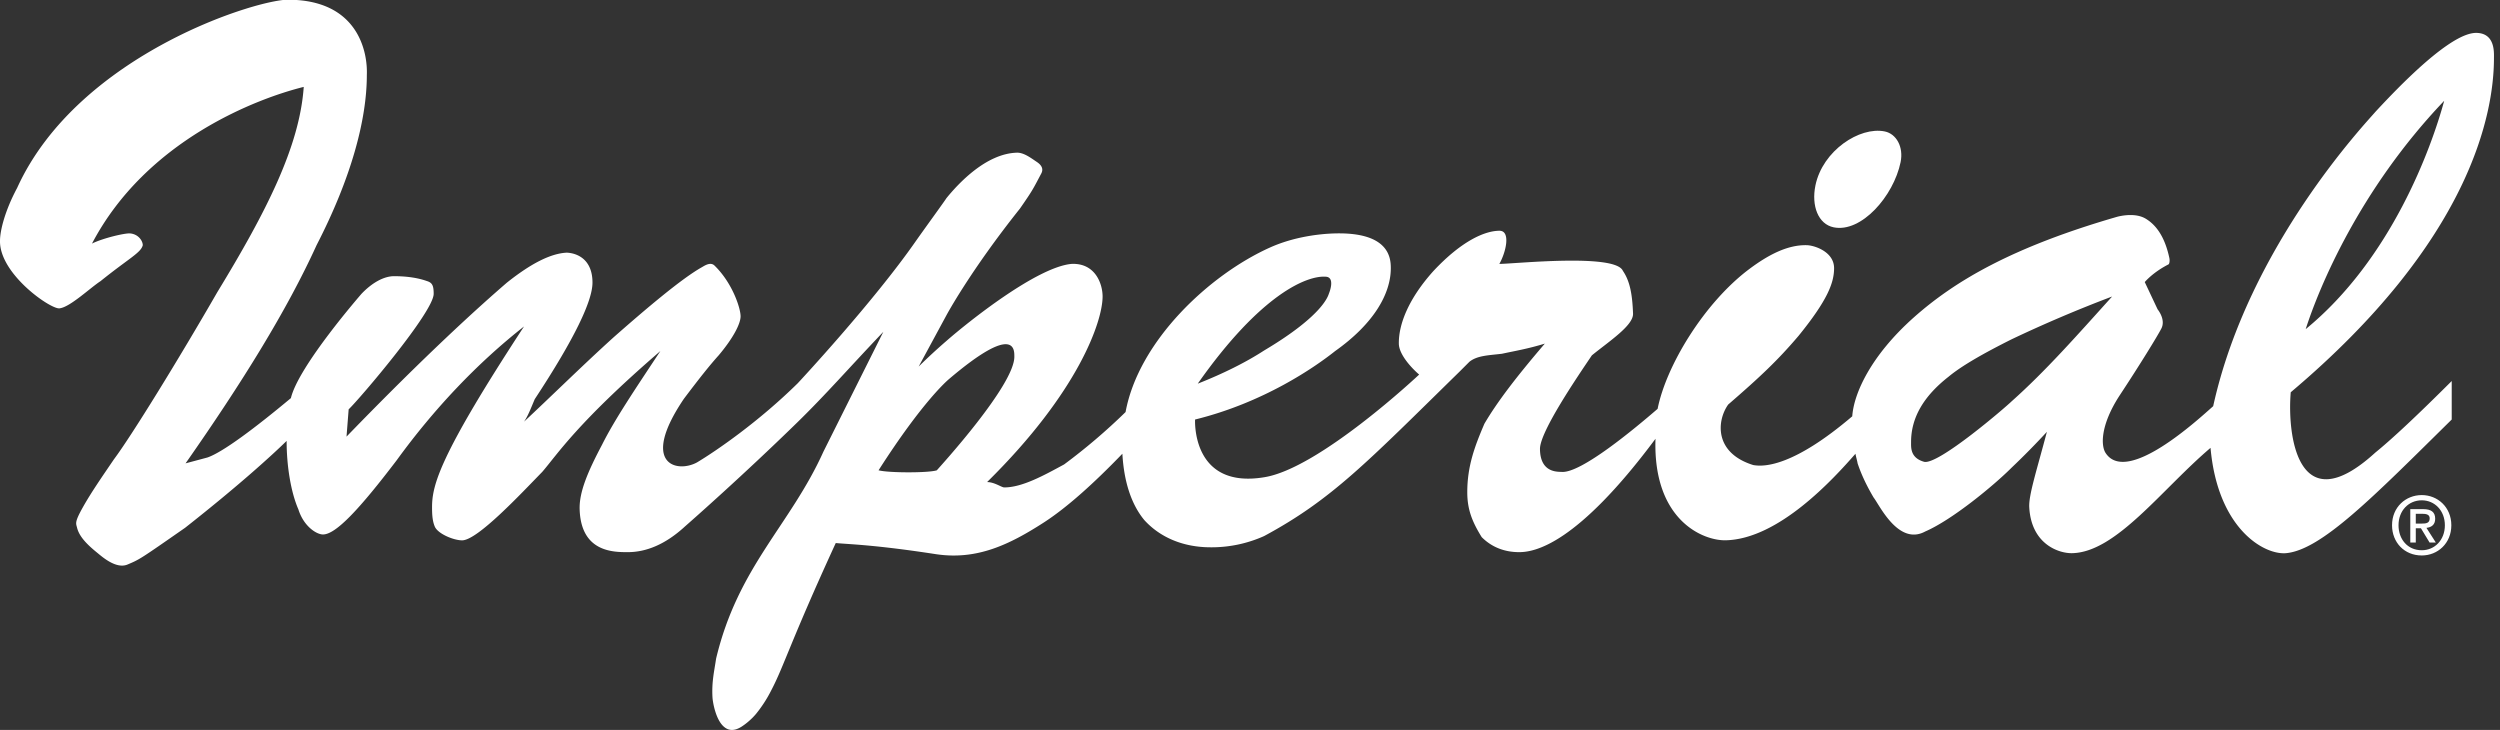 <svg height="40" viewBox="0 0 137 40" width="137" xmlns="http://www.w3.org/2000/svg"><rect x="0" y="0" width="137" height="40" fill="#333333" stroke="none"/><g fill="#FFFFFF" fill-rule="evenodd"><path d="M110.237 21.993c-.264.265-4.049 3.532-4.805 3.311-.756-.218-.705-.791-.705-1.084 0-1.347.705-2.521 2.053-3.575.703-.586 1.875-1.26 3.457-2.052a72.9 72.9 0 015.507-2.344c-1.933 2.14-3.632 4.074-5.507 5.744zm-58.899 3.78c-.439.147-2.637.147-3.193 0 2.443-3.82 3.808-4.952 3.838-4.981 3.711-3.16 3.597-1.555 3.603-1.26.033 1.55-4.072 6.036-4.248 6.241zM72.67 15.165c.488.042.201.812.16.908-.039.096-.257 1.173-3.558 3.135-.996.646-2.227 1.261-3.635 1.817 3.477-4.945 6.016-5.948 7.033-5.86zm61.272-9.641c-.702 2.579-2.893 8.667-7.59 12.513.705-2.198 2.896-7.593 7.59-12.513zm-8.409 15.972c9.854-8.309 11.136-15.268 11.136-18.316 0-.293.071-1.343-.938-1.377-.586-.02-1.967.439-5.569 4.337-.439.527-6.945 7.329-8.879 16.118-.886.789-4.705 4.294-5.878 2.591-.278-.379-.329-1.513.744-3.168 1.084-1.641 2.099-3.29 2.297-3.685.248-.496-.209-1.044-.209-1.044l-.704-1.494s.43-.526 1.299-.969c.053-.027.08-.202.049-.35-.281-1.316-.832-1.869-1.281-2.146-.557-.345-1.354-.171-1.574-.115-5.733 1.659-8.885 3.503-11.155 5.522-2.361 2.103-3.285 4.174-3.367 5.413-3.185 2.714-4.797 2.789-5.428 2.671-2.152-.67-1.998-2.432-1.371-3.315 1.76-1.524 2.713-2.42 3.858-3.768 1.593-1.96 1.945-2.914 1.945-3.705 0-.895-1.062-1.248-1.494-1.26-1.066-.029-2.135.545-3.158 1.311-2.453 1.84-4.547 5.275-5.018 7.657-1.289 1.113-4.18 3.518-5.244 3.457-.234-.014-1.193.061-1.203-1.26-.004-.946 2.053-3.956 2.844-5.128.951-.775 2.279-1.637 2.256-2.286-.04-1.084-.176-1.788-.557-2.345-.416-.974-5.994-.377-6.77-.38.36-.627.643-1.823 0-1.817-.82.008-2.082.575-3.603 2.197-1.348 1.495-1.918 2.902-1.904 3.987.005.599.703 1.348 1.113 1.697 0 0-5.475 5.155-8.498 5.628-3.996.659-3.781-3.164-3.781-3.164 3.734-.919 6.535-2.843 7.677-3.753 2.11-1.493 3.049-3.134 3.049-4.541 0-.557-.088-1.976-3.049-1.905-.863.021-2.261.187-3.552.764-3.354 1.5-7.221 5.141-7.934 9.025a32.542 32.542 0 01-3.369 2.871c-1.084.586-2.285 1.26-3.281 1.26-.149 0-.53-.293-.94-.293 5.025-4.95 6.33-8.821 6.33-10.169 0-.703-.406-1.842-1.699-1.787-1.908.17-5.686 3.194-6.857 4.22a31.02 31.02 0 00-1.524 1.407l1.524-2.815s1.288-2.406 4.029-5.846c.709-1.022.709-1.055 1.17-1.927.115-.222.043-.434-.246-.626-.29-.192-.702-.517-1.086-.508-1.701.042-3.229 1.707-3.867 2.49-.088.147-1.114 1.554-1.671 2.344-2.343 3.37-6.474 7.796-6.474 7.796-2.141 2.11-4.447 3.696-5.525 4.343-1.096.598-3.155.117-.718-3.487.884-1.171 1.43-1.854 1.905-2.38.791-.937 1.201-1.729 1.201-2.14 0-.439-.441-1.818-1.426-2.777-.224-.224-.554.008-.696.088-1.104.618-3.063 2.278-4.844 3.847-1.726 1.562-3.509 3.325-4.901 4.616.206-.294.352-.675.586-1.231 2.198-3.34 3.165-5.393 3.165-6.389 0-1.252-.807-1.612-1.407-1.641-.9.042-1.992.616-3.281 1.641-1.495 1.29-4.395 3.898-8.791 8.44l.117-1.495c.586-.556 4.655-5.327 4.659-6.329.002-.469-.088-.616-.38-.704-.411-.146-.997-.264-1.789-.264-.556 0-1.201.352-1.788.968.009-.007-3.451 3.949-3.867 5.714-1.934 1.612-3.721 2.96-4.571 3.253l-1.201.322c3.076-4.395 5.538-8.352 7.179-11.956 1.904-3.692 2.754-6.886 2.754-9.318.055-1.325-.515-4.052-4.161-4.131C14.5-.178 4.325 2.853.938 10.301.264 11.561 0 12.645 0 13.201c-.029 1.842 2.86 3.815 3.282 3.693.575-.081 1.661-1.119 2.224-1.485 1.566-1.261 2.218-1.556 2.318-1.973 0-.235-.243-.611-.703-.645-.293-.021-1.494.264-2.08.557 2.988-5.692 9.113-7.971 11.604-8.586-.228 3.279-2.064 6.862-4.729 11.237-2.119 3.679-4.711 7.889-5.677 9.178-.692 1.018-1.242 1.811-1.689 2.605-.479.85-.385.897-.326 1.14.124.513.611.969 1.104 1.369.246.199 1.03.914 1.663.644.672-.284.672-.284 3.154-2.013 2.951-2.321 4.785-3.998 5.562-4.76 0 1.377.234 2.812.644 3.75.294.937.997 1.377 1.348 1.377.704 0 1.993-1.377 4.044-4.072 2.022-2.785 4.395-5.304 6.974-7.327-4.639 7.088-5.04 8.698-5.04 9.905 0 .314.007.732.151 1.064.17.394 1.025.748 1.49.752.84.01 3.237-2.564 4.396-3.75.819-.945 1.923-2.702 6.475-6.624-1.377 2.083-2.49 3.724-3.194 5.13-.791 1.494-1.26 2.607-1.23 3.545.074 2.346 1.846 2.345 2.637 2.345.996 0 2.051-.411 3.135-1.408.434-.381 3.192-2.81 6.137-5.683 1.605-1.567 2.805-2.956 4.734-4.983l-3.283 6.565c-1.822 4.037-4.683 6.303-5.883 11.348-.099.684-.246 1.266-.197 2.122.016.263.176 1.246.65 1.626.237.194.551.235.967-.039.207-.136.514-.377.776-.693a7.07 7.07 0 00.82-1.269c.697-1.321 1.047-2.653 3.541-8.084.785.073 2.129.092 5.498.611 2.246.335 4.026-.524 5.932-1.755 1.26-.82 2.724-2.139 4.277-3.75.088 1.553.498 2.783 1.201 3.634.85.936 2.11 1.493 3.633 1.493a7.04 7.04 0 002.932-.615c3.705-1.994 5.615-4.02 10.695-8.995l.557-.557c.439-.352 1.084-.352 1.787-.44.674-.148 1.406-.265 2.346-.556-1.555 1.816-2.61 3.194-3.313 4.394-.527 1.232-.937 2.316-.937 3.751 0 .938.263 1.612.791 2.461.556.557 1.259.822 2.05.822.85 0 3.153-.41 7.473-6.212-.145 4.449 2.596 5.593 3.855 5.562 2.895-.071 5.873-3.336 7.104-4.742.029.176.088.352.117.527.205.616.498 1.231.879 1.875.311.389 1.355 2.656 2.826 1.858 1.494-.647 3.768-2.532 4.735-3.498a41.832 41.832 0 001.933-1.963c-.556 2.109-1.002 3.458-.967 4.131.11 2.048 1.641 2.533 2.344 2.519 2.412-.043 4.908-3.492 7.59-5.771.391 4.408 2.914 5.871 4.133 5.771 1.949-.174 4.797-3.099 9.084-7.324v-2.11c-1.848 1.845-3.254 3.165-4.192 3.926-4.297 3.918-4.824-1.06-4.629-3.31z"></path><path d="M99.485 10.165c.39-1.911 2.427-3.243 3.8-2.962.633.13 1.039.844.868 1.682-.383 1.865-2.153 3.882-3.668 3.572-.846-.172-1.229-1.174-1-2.292M132.722 28.692c.225 0 .425-.022.425-.288 0-.221-.217-.248-.399-.248h-.363v.536h.337zm-.337 1.04h-.301V27.9h.696c.442 0 .668.154.668.527 0 .332-.205.468-.479.5l.515.805h-.342l-.474-.783h-.283v.783zm.328-2.315c-.717 0-1.274.562-1.274 1.368 0 .752.486 1.368 1.274 1.368.708 0 1.266-.558 1.266-1.368 0-.806-.558-1.368-1.266-1.368zm0 3.023c-.952 0-1.629-.713-1.629-1.655 0-.996.752-1.655 1.629-1.655.867 0 1.62.659 1.62 1.655s-.753 1.655-1.62 1.655z"></path></g></svg>